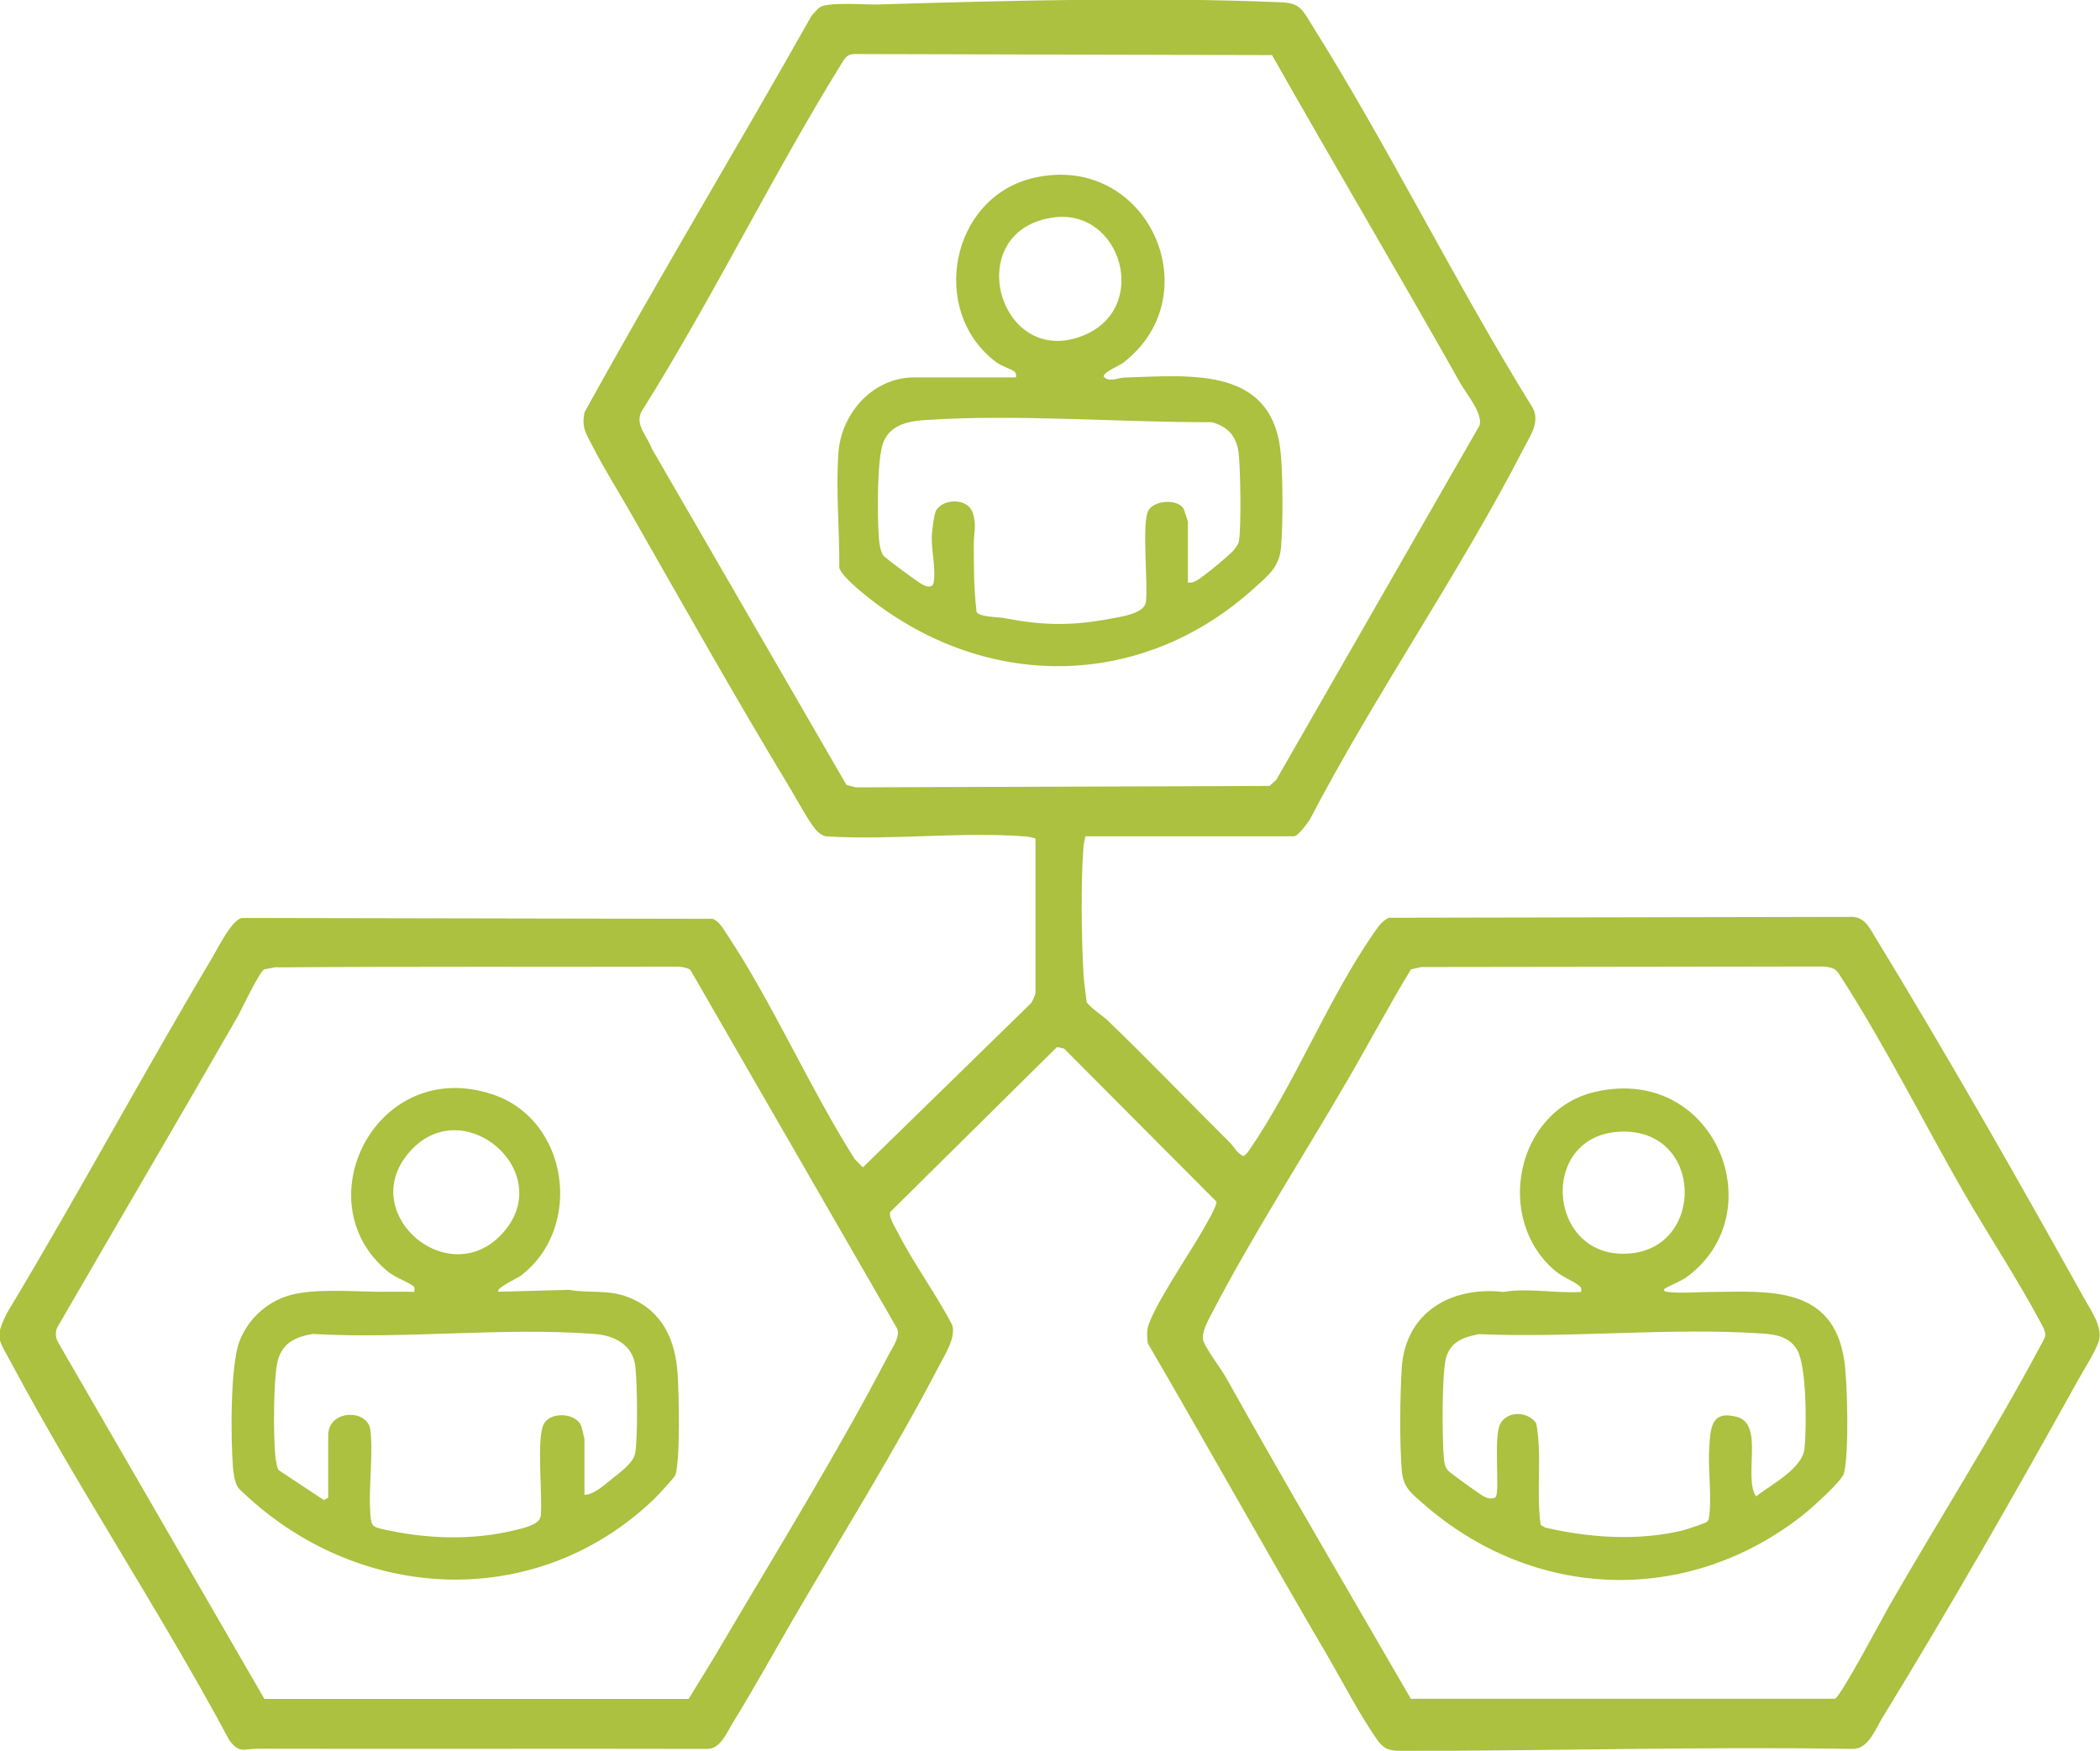 <?xml version="1.0" encoding="UTF-8"?>
<svg id="Layer_1" data-name="Layer 1" xmlns="http://www.w3.org/2000/svg" viewBox="0 0 118.5 98.82">
  <path d="M61.25,47.22c-.05.19-.09.36-.11.56-.16,2.05-.11,5.16,0,7.23.03.49.13,1.07.18,1.57.34.4.85.7,1.22,1.05,2.32,2.24,4.57,4.58,6.86,6.86.25.25.39.6.77.76.14-.09.25-.22.34-.36,2.56-3.73,4.42-8.48,6.99-12.2.24-.34.47-.7.86-.89l25.96-.05c.87-.07,1.13.55,1.51,1.17,4,6.55,8.02,13.61,11.76,20.33.38.68,1.02,1.58.87,2.35-.11.52-.97,1.87-1.28,2.44-3.46,6.25-7.21,12.79-10.94,18.88-.42.68-.82,1.83-1.72,1.79-8.49-.14-17.02.12-25.49.11-.73,0-.99-.15-1.37-.7-.94-1.35-1.87-3.15-2.72-4.61-3.44-5.87-6.75-11.81-10.17-17.69-.04-.26-.05-.54-.02-.79.13-.99,2.47-4.43,3.1-5.56.16-.28.85-1.44.79-1.65l-8.6-8.64-.4-.08-9.4,9.3c-.12.28.28.88.43,1.18.9,1.76,2.14,3.44,3.06,5.2.23.69-.42,1.7-.75,2.33-2.47,4.75-5.55,9.68-8.26,14.34-1.1,1.9-2.19,3.87-3.34,5.74-.35.56-.73,1.54-1.47,1.52-8.47-.02-16.93.01-25.39-.01-.77,0-.99.3-1.58-.48-3.87-7.23-8.46-14.1-12.32-21.32-.72-1.34-.93-1.39-.21-2.82,3.97-6.6,7.62-13.4,11.56-20.02.34-.57,1.08-2.1,1.67-2.25l26.58.05c.35.14.55.5.75.8,2.63,3.94,4.7,8.73,7.26,12.76l.46.47,9.49-9.27c.07-.09.25-.49.25-.58v-8.72c-.19-.05-.36-.09-.56-.11-3.58-.28-7.53.22-11.15,0-.25,0-.39-.11-.57-.26-.37-.31-1.21-1.87-1.53-2.4-3.13-5.17-6.12-10.5-9.12-15.75-.67-1.17-1.46-2.43-2.06-3.61-.37-.72-.64-1.06-.45-1.93,4.14-7.52,8.59-14.89,12.81-22.38.14-.14.3-.36.46-.47.51-.32,2.6-.13,3.35-.16,7.29-.22,15.46-.43,22.7-.12,1.03.04,1.19.42,1.68,1.22,4.42,7.04,8.11,14.59,12.49,21.66.44.79-.13,1.58-.49,2.28-3.64,7.08-8.38,13.87-12.07,20.95-.14.21-.67.96-.9.96h-11.82ZM47.76,44.3l.53.14,23.35-.08.38-.35,11.47-20c.19-.7-.74-1.76-1.1-2.41-3.49-6.19-7.11-12.31-10.61-18.49l-23.48-.06c-.42-.02-.57.14-.77.47-3.97,6.41-7.29,13.27-11.3,19.66-.46.75.31,1.45.55,2.14l10.99,18.99ZM15.62,54.58l-.7.13c-.29.13-1.27,2.24-1.53,2.7-3.35,5.85-6.78,11.66-10.15,17.5-.15.3-.1.63.07.91l11.61,20.07h23.94c.62-1.03,1.27-2.04,1.87-3.08,3.1-5.26,6.6-10.93,9.39-16.3.24-.46.77-1.17.45-1.62l-11.62-20.16c-.24-.13-.5-.17-.77-.17-7.5.02-15.05-.02-22.57.04ZM80.21,54.58l-.59.13c-1.21,1.99-2.32,4.08-3.49,6.1-2.51,4.33-5.41,8.83-7.71,13.24-.23.44-.67,1.2-.51,1.65.2.53.98,1.52,1.3,2.1,3.39,6.07,6.92,12.06,10.4,18.08h23.94c.34-.16,2.68-4.58,3.08-5.28,2.78-4.83,5.89-9.73,8.5-14.62.28-.52.41-.61.11-1.17-1.36-2.56-2.99-5.02-4.44-7.53-2.23-3.89-4.41-8.23-6.81-11.97-.36-.56-.37-.69-1.1-.76l-22.68.03Z" style="fill: #abc13f;"/>
  <path d="M57.33,21.32c0-.17.04-.24-.11-.36-.17-.14-.71-.29-1.02-.53-3.8-2.86-2.58-9.33,2.17-10.4,6.4-1.43,10,6.64,4.99,10.46-.2.15-1.13.53-1.08.77.31.34.79.06,1.18.05,3.88-.13,8.48-.63,8.83,4.49.1,1.4.11,3.67,0,5.06-.09,1.14-.7,1.59-1.5,2.32-6.07,5.52-14.46,5.86-21.1,1.07-.53-.38-2.19-1.65-2.33-2.21.02-2.09-.2-4.38-.05-6.46.15-2.24,1.93-4.28,4.29-4.28h5.73ZM59.47,12.27c-5.33.71-3.11,8.65,1.7,6.65,3.75-1.56,2.09-7.15-1.7-6.65ZM67.03,32.88c.19.03.31-.02.47-.1.3-.14,1.96-1.5,2.15-1.77.1-.14.23-.28.26-.46.14-.78.09-4.18-.02-5.02-.13-.93-.61-1.45-1.5-1.7-5.22.01-10.88-.46-16.08-.13-.99.06-2.04.23-2.46,1.25-.37.92-.34,4.11-.27,5.21.02.37.07.9.26,1.19.1.14,1.96,1.51,2.19,1.63.16.08.3.16.49.11.13-.04.15-.13.17-.25.13-.73-.14-1.77-.11-2.58.01-.29.12-1.19.23-1.42.37-.72,1.83-.76,2.09.13.22.73.05,1.06.05,1.7,0,1.3,0,2.59.16,3.88.17.28,1.2.27,1.52.33,2.17.42,3.77.46,5.98.05.6-.11,1.96-.29,2.05-.94.14-1.05-.26-4.57.16-5.21.35-.54,1.57-.63,1.95-.1.04.05.26.73.26.77v3.46Z" style="fill: #abc13f;"/>
  <path d="M28.12,72.91l3.98-.11c1.19.21,2.22-.04,3.39.43,1.91.77,2.63,2.41,2.75,4.37.07,1.1.15,4.77-.13,5.66-.04.12-.99,1.14-1.16,1.31-6.27,6.06-15.68,5.99-22.29.51-.22-.18-1.14-.98-1.24-1.14-.17-.28-.24-.75-.27-1.08-.13-1.61-.17-5.78.37-7.17.46-1.2,1.48-2.16,2.71-2.55,1.39-.44,3.65-.24,5.13-.23.67,0,1.35-.01,2.02,0-.01-.12.06-.22-.06-.32-.32-.25-1-.47-1.43-.82-4.79-3.92-.64-12.16,5.88-10.01,4.36,1.43,5.17,7.59,1.59,10.26-.13.1-1.43.71-1.23.88ZM28.29,69.68c3.36-3.54-2.46-8.41-5.43-4.35-2.46,3.35,2.46,7.48,5.43,4.35ZM32.97,84.37c.55,0,1.16-.58,1.6-.93s1.17-.88,1.27-1.41c.16-.86.12-4,.01-4.92-.15-1.22-1.19-1.74-2.31-1.82-5.12-.39-10.73.3-15.9,0-.94.16-1.67.49-1.95,1.45s-.26,4.29-.16,5.41c.02.19.09.7.2.83l2.55,1.69.24-.14v-3.51c0-1.49,2.24-1.5,2.38-.31.17,1.46-.12,3.26,0,4.75.05.63.08.71.7.85,2.42.55,5.01.65,7.44.06.44-.11,1.41-.3,1.47-.8.13-1.12-.28-4.52.21-5.26.42-.64,1.78-.56,2.08.17.03.08.18.71.18.75v3.15Z" style="fill: #abc13f;"/>
  <path d="M93.96,72.71c-.15.15,0,.19.15.21.69.09,1.75,0,2.48,0,3.24-.03,6.85-.36,7.48,3.87.18,1.21.28,5.29-.02,6.37-.12.45-1.9,2.03-2.36,2.39-6.53,5.1-15.16,4.77-21.37-.67-.69-.61-1.14-.91-1.22-1.9-.13-1.58-.1-4.18,0-5.78.21-3.12,2.76-4.61,5.73-4.28,1.44-.24,2.92.09,4.39,0,.01-.17.04-.23-.11-.35-.31-.26-.92-.48-1.34-.83-3.48-2.92-2.23-9.1,2.27-10.12,6.8-1.54,10.11,6.96,5.05,10.52-.18.13-1.07.52-1.12.58ZM91.55,63.87c-4.84.08-4.28,7.37.5,6.87,4.16-.43,4.04-6.95-.5-6.87ZM83.41,75.31c-.84.17-1.53.41-1.8,1.29-.26.84-.23,4.64-.14,5.65.03.3.05.54.26.77.12.13,1.79,1.33,1.98,1.43.21.11.43.18.67.07.29-.21-.13-3.4.28-4.16s1.58-.7,2.03-.02c.34,1.88-.02,3.86.25,5.73l.26.15c2.51.58,5.19.76,7.72.17.19-.05,1.28-.41,1.38-.48.13-.11.13-.21.15-.36.15-1.12-.08-2.64,0-3.83.07-1.11.1-2.14,1.56-1.75,1.56.41.35,3.38,1.08,4.49.86-.68,2.63-1.56,2.74-2.73s.13-4.64-.43-5.56c-.42-.69-1.13-.85-1.89-.9-5.2-.36-10.83.26-16.08.03Z" style="fill: #abc13f;"/>
</svg>